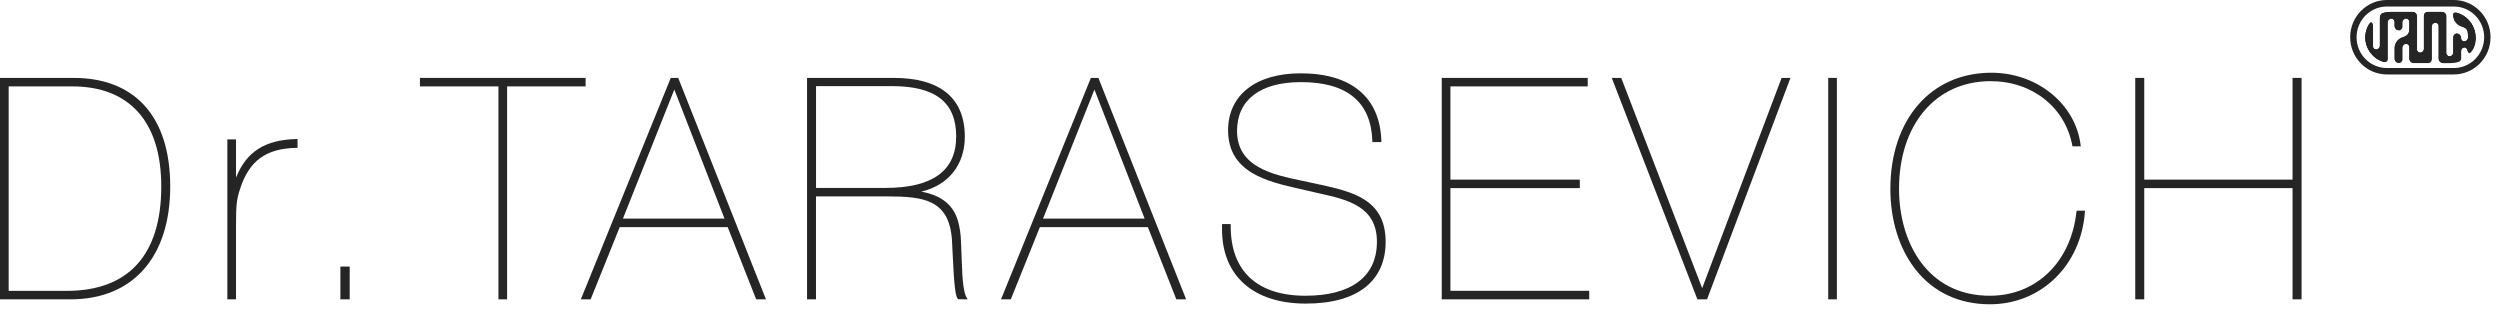 <?xml version="1.0" encoding="UTF-8"?> <svg xmlns="http://www.w3.org/2000/svg" width="263" height="33" viewBox="0 0 263 33" fill="none"> <path d="M7.757 8.196H0V31.491H7.409C13.983 31.491 17.907 27.05 17.907 19.618C17.907 12.185 14.116 8.196 7.757 8.196ZM16.965 19.618C16.965 26.801 13.527 30.598 7.025 30.598H0.912V9.089H7.598C13.639 9.089 16.965 12.829 16.965 19.618Z" fill="#252525"></path> <path d="M24.829 18.693V14.663H23.917V31.491H24.829V23.788C24.829 21.586 24.891 21.004 25.239 19.919C26.192 16.927 27.965 15.618 31.167 15.556H31.301V14.626H31.157C27.863 14.72 25.931 15.945 24.824 18.693H24.829Z" fill="#252525"></path> <path d="M36.788 28.042H35.809V31.491H36.788V28.042Z" fill="#252525"></path> <path d="M61.607 8.196H44.176V9.089H52.436V31.491H53.348V9.089H61.607V8.196Z" fill="#252525"></path> <path d="M71.353 8.196H70.564L61.182 31.299L61.105 31.491H62.135L65.194 23.892H76.553L79.515 31.403L79.55 31.491H80.58L71.383 8.284L71.347 8.196H71.353ZM76.225 22.999H65.532L70.938 9.422L76.22 22.999H76.225Z" fill="#252525"></path> <path d="M101.183 27.596L101.167 27.222C101.085 24.817 101.075 24.567 100.891 23.695C100.414 21.29 98.646 20.485 96.92 20.158C99.769 19.488 101.5 17.337 101.5 14.382C101.5 10.336 98.918 8.196 94.03 8.196H84.9V31.491H85.842V20.662H93.328C97.12 20.662 99.83 20.984 100.143 25.186C100.163 25.487 100.184 25.954 100.209 26.51C100.378 30.244 100.522 31.361 100.834 31.481L101.798 31.491L101.675 31.278C101.398 30.811 101.234 29.574 101.183 27.596ZM100.588 14.382C100.588 17.956 98.093 19.768 93.169 19.768H85.847V9.058H93.779C98.426 9.058 100.593 10.752 100.593 14.382H100.588Z" fill="#252525"></path> <path d="M115.55 8.196H114.76L105.384 31.299L105.307 31.491H106.337L109.396 23.892H120.755L123.717 31.403L123.753 31.491H124.782L115.585 8.284L115.55 8.196ZM120.422 22.999H109.729L115.134 9.422L120.417 22.999H120.422Z" fill="#252525"></path> <path d="M138.816 19.415C138.575 19.363 138.335 19.306 138.094 19.254C137.73 19.171 137.351 19.093 136.956 19.01C133.918 18.376 130.137 17.587 130.137 13.769C130.137 10.507 132.586 8.638 136.854 8.638C141.696 8.638 144.227 10.715 144.37 14.808V14.943H145.318V14.798C145.164 10.227 142.152 7.713 136.823 7.713C132.114 7.713 129.194 10.009 129.194 13.702C129.194 18.169 133.359 19.109 136.71 19.867C137.023 19.94 137.325 20.007 137.622 20.075C137.976 20.158 138.335 20.241 138.703 20.324C141.726 20.994 144.852 21.69 144.852 25.435C144.852 29.18 142.044 31.112 137.335 31.112C132.263 31.112 129.471 28.52 129.471 23.814V23.575H128.559V24.136C128.559 29.019 131.853 31.938 137.371 31.938C142.89 31.938 145.769 29.507 145.769 25.43C145.769 20.947 142.239 20.168 138.826 19.41L138.816 19.415Z" fill="#252525"></path> <path d="M152.584 19.789H166.197V18.896H152.584V9.089H167.027V8.196H151.672V31.491H167.186V30.592H152.584V19.789Z" fill="#252525"></path> <path d="M179.068 30.317L170.588 8.284L170.557 8.196H169.558L178.53 31.398L178.561 31.491H179.58L188.357 8.196H187.425L179.068 30.317Z" fill="#252525"></path> <path d="M193.24 8.196H192.328V31.491H193.24V8.196Z" fill="#252525"></path> <path d="M218.443 22.282C217.87 27.564 214.211 31.112 209.334 31.112C202.734 31.112 199.778 25.466 199.778 19.872C199.778 13.094 203.646 8.539 209.4 8.539C213.766 8.539 217.224 11.245 218.003 15.281L218.023 15.395H218.9L218.879 15.239C218.331 10.912 214.293 7.651 209.492 7.651C203.134 7.651 198.866 12.564 198.866 19.877C198.866 23.165 199.803 26.167 201.505 28.338C203.39 30.743 206.095 32.01 209.339 32.01C214.713 32.01 218.915 27.933 219.33 22.313L219.34 22.163H218.464L218.449 22.287L218.443 22.282Z" fill="#252525"></path> <path d="M241.177 8.196V18.896H225.576V8.196H224.628V31.491H225.576V19.789H241.177V31.491H242.125V8.196H241.177Z" fill="#252525"></path> <path d="M258.142 7.832H251.102C248.976 7.832 247.239 6.077 247.239 3.916C247.239 1.756 248.97 0 251.102 0H258.142C260.268 0 262.005 1.756 262.005 3.916C262.005 6.077 260.273 7.832 258.142 7.832ZM251.102 0.686C249.344 0.686 247.91 2.135 247.91 3.921C247.91 5.708 249.339 7.157 251.102 7.157H258.142C259.899 7.157 261.334 5.708 261.334 3.921C261.334 2.135 259.904 0.686 258.142 0.686H251.102Z" fill="#252525"></path> <path fill-rule="evenodd" clip-rule="evenodd" d="M260.412 3.916C260.412 4.301 260.33 4.664 260.186 4.991C260.161 5.049 260.104 5.147 260.038 5.241C259.961 5.355 259.874 5.459 259.812 5.506C259.746 5.547 259.653 5.506 259.617 5.417C259.546 5.23 259.51 4.945 259.249 4.945C258.987 4.945 258.864 5.121 258.864 5.334V6.072C258.864 6.243 258.762 6.389 258.603 6.435C258.065 6.617 257.491 6.57 256.933 6.57C256.723 6.57 256.548 6.394 256.548 6.181V2.732C256.548 2.514 256.374 2.337 256.164 2.337C255.954 2.337 255.775 2.514 255.775 2.732V6.181C255.775 6.394 255.606 6.57 255.396 6.57H253.843C253.633 6.57 253.464 6.394 253.464 6.181V4.95C253.464 4.737 253.29 4.56 253.075 4.56C252.859 4.56 252.69 4.737 252.69 4.95V6.181C252.69 6.394 252.516 6.57 252.306 6.57C252.096 6.57 251.917 6.404 251.917 6.181V5.059C251.917 4.669 252.106 4.327 252.393 4.108C252.588 3.963 252.782 3.927 252.998 3.833C253.32 3.677 253.464 3.48 253.464 2.971V2.296C253.464 2.078 253.29 1.901 253.075 1.901C252.859 1.901 252.69 2.083 252.69 2.296V2.742C252.69 2.955 252.516 3.132 252.301 3.132C252.086 3.132 251.911 2.955 251.911 2.742V2.296C251.911 2.078 251.737 1.901 251.527 1.901C251.317 1.901 251.138 2.083 251.138 2.296V6.17C251.138 6.435 250.887 6.524 250.636 6.441C249.585 6.098 248.822 5.09 248.822 3.911C248.822 3.833 248.822 3.76 248.832 3.683C248.842 3.553 248.919 3.184 249.022 2.935C249.268 2.363 249.59 2.036 249.59 2.794V4.81C249.59 5.028 249.765 5.204 249.975 5.204C250.185 5.204 250.364 5.028 250.364 4.81V1.901C250.364 1.543 250.538 1.402 250.81 1.335C251.01 1.283 251.225 1.257 251.44 1.257H253.843C254.053 1.257 254.222 1.428 254.222 1.641V5.137C254.222 5.355 254.396 5.532 254.607 5.532C254.817 5.532 254.996 5.355 254.996 5.137V1.641C254.996 1.428 255.165 1.257 255.375 1.257H256.928C257.138 1.257 257.312 1.428 257.312 1.641V5.526C257.312 5.745 257.486 5.921 257.696 5.921C257.906 5.921 258.086 5.745 258.086 5.526V3.921C258.086 3.703 258.26 3.527 258.47 3.527C258.68 3.527 258.859 3.703 258.859 3.921V3.958C258.859 4.171 259.033 4.353 259.243 4.353C259.454 4.353 259.633 4.176 259.633 3.958V3.693C259.633 3.184 259.495 2.981 259.167 2.831C258.951 2.727 258.762 2.701 258.567 2.555C258.398 2.431 258.265 2.259 258.178 2.062C258.106 1.891 257.973 1.413 258.198 1.345C258.28 1.319 258.388 1.314 258.608 1.387C258.659 1.402 258.721 1.423 258.772 1.449C259.725 1.844 260.407 2.805 260.407 3.911L260.412 3.916Z" fill="#252525"></path> <path d="M260.412 3.916C260.412 4.301 260.33 4.664 260.186 4.991C260.161 5.049 260.104 5.147 260.038 5.241C259.961 5.355 259.874 5.459 259.812 5.506C259.746 5.547 259.653 5.506 259.617 5.417C259.546 5.23 259.51 4.945 259.249 4.945C258.987 4.945 258.864 5.121 258.864 5.334V6.072C258.864 6.243 258.762 6.389 258.603 6.435C258.065 6.617 257.491 6.57 256.933 6.57C256.723 6.57 256.548 6.394 256.548 6.181V2.732C256.548 2.514 256.374 2.337 256.164 2.337C255.954 2.337 255.775 2.514 255.775 2.732V6.181C255.775 6.394 255.606 6.57 255.396 6.57H253.843C253.633 6.57 253.464 6.394 253.464 6.181V4.95C253.464 4.737 253.29 4.56 253.075 4.56C252.859 4.56 252.69 4.737 252.69 4.95V6.181C252.69 6.394 252.516 6.57 252.306 6.57C252.096 6.57 251.917 6.404 251.917 6.181V5.059C251.917 4.669 252.106 4.327 252.393 4.108C252.588 3.963 252.782 3.927 252.998 3.833C253.32 3.677 253.464 3.48 253.464 2.971V2.296C253.464 2.078 253.29 1.901 253.075 1.901C252.859 1.901 252.69 2.083 252.69 2.296V2.742C252.69 2.955 252.516 3.132 252.301 3.132C252.086 3.132 251.911 2.955 251.911 2.742V2.296C251.911 2.078 251.737 1.901 251.527 1.901C251.317 1.901 251.138 2.083 251.138 2.296V6.17C251.138 6.435 250.887 6.524 250.636 6.441C249.585 6.098 248.822 5.09 248.822 3.911C248.822 3.833 248.822 3.76 248.832 3.683C248.842 3.553 248.919 3.184 249.022 2.935C249.268 2.363 249.59 2.036 249.59 2.794V4.81C249.59 5.028 249.765 5.204 249.975 5.204C250.185 5.204 250.364 5.028 250.364 4.81V1.901C250.364 1.543 250.538 1.402 250.81 1.335C251.01 1.283 251.225 1.257 251.44 1.257H253.843C254.053 1.257 254.222 1.428 254.222 1.641V5.137C254.222 5.355 254.396 5.532 254.607 5.532C254.817 5.532 254.996 5.355 254.996 5.137V1.641C254.996 1.428 255.165 1.257 255.375 1.257H256.928C257.138 1.257 257.312 1.428 257.312 1.641V5.526C257.312 5.745 257.486 5.921 257.696 5.921C257.906 5.921 258.086 5.745 258.086 5.526V3.921C258.086 3.703 258.26 3.527 258.47 3.527C258.68 3.527 258.859 3.703 258.859 3.921V3.958C258.859 4.171 259.033 4.353 259.243 4.353C259.454 4.353 259.633 4.176 259.633 3.958V3.693C259.633 3.184 259.495 2.981 259.167 2.831C258.951 2.727 258.762 2.701 258.567 2.555C258.398 2.431 258.265 2.259 258.178 2.062C258.106 1.891 257.973 1.413 258.198 1.345C258.28 1.319 258.388 1.314 258.608 1.387C258.659 1.402 258.721 1.423 258.772 1.449C259.725 1.844 260.407 2.805 260.407 3.911L260.412 3.916Z" fill="#252525"></path> <path fill-rule="evenodd" clip-rule="evenodd" d="M260.463 3.984C260.463 4.368 260.381 4.732 260.237 5.059C260.212 5.116 260.155 5.215 260.089 5.308C260.012 5.423 259.925 5.526 259.863 5.573C259.797 5.615 259.705 5.573 259.669 5.485C259.597 5.298 259.561 5.012 259.3 5.012C259.038 5.012 258.916 5.189 258.916 5.402V6.139C258.916 6.311 258.813 6.456 258.654 6.503C258.116 6.685 257.542 6.638 256.984 6.638C256.774 6.638 256.6 6.461 256.6 6.248V2.8C256.6 2.581 256.425 2.405 256.215 2.405C256.005 2.405 255.826 2.581 255.826 2.8V6.248C255.826 6.461 255.657 6.638 255.447 6.638H253.894C253.684 6.638 253.515 6.461 253.515 6.248V5.017C253.515 4.804 253.341 4.628 253.126 4.628C252.911 4.628 252.741 4.804 252.741 5.017V6.248C252.741 6.461 252.567 6.638 252.357 6.638C252.147 6.638 251.968 6.472 251.968 6.248V5.126C251.968 4.737 252.157 4.394 252.444 4.176C252.639 4.031 252.834 3.994 253.049 3.901C253.372 3.745 253.515 3.547 253.515 3.038V2.363C253.515 2.145 253.341 1.969 253.126 1.969C252.911 1.969 252.741 2.15 252.741 2.363V2.81C252.741 3.023 252.567 3.199 252.352 3.199C252.137 3.199 251.963 3.023 251.963 2.81V2.363C251.963 2.145 251.788 1.969 251.578 1.969C251.368 1.969 251.189 2.15 251.189 2.363V6.238C251.189 6.503 250.938 6.591 250.687 6.508C249.637 6.165 248.873 5.158 248.873 3.979C248.873 3.901 248.873 3.828 248.883 3.75C248.894 3.62 248.97 3.251 249.073 3.002C249.319 2.431 249.642 2.104 249.642 2.862V4.877C249.642 5.095 249.816 5.272 250.026 5.272C250.236 5.272 250.415 5.095 250.415 4.877V1.969C250.415 1.61 250.59 1.47 250.861 1.402C251.061 1.35 251.276 1.324 251.491 1.324H253.894C254.104 1.324 254.273 1.496 254.273 1.709V5.204C254.273 5.423 254.448 5.599 254.658 5.599C254.868 5.599 255.047 5.423 255.047 5.204V1.709C255.047 1.496 255.216 1.324 255.426 1.324H256.979C257.189 1.324 257.363 1.496 257.363 1.709V5.594C257.363 5.812 257.537 5.989 257.747 5.989C257.957 5.989 258.137 5.812 258.137 5.594V3.989C258.137 3.771 258.311 3.594 258.521 3.594C258.731 3.594 258.91 3.771 258.91 3.989V4.025C258.91 4.238 259.085 4.42 259.295 4.42C259.505 4.42 259.684 4.243 259.684 4.025V3.76C259.684 3.251 259.546 3.049 259.218 2.898C259.003 2.794 258.813 2.768 258.618 2.623C258.449 2.498 258.316 2.327 258.229 2.13C258.157 1.958 258.024 1.48 258.249 1.413C258.331 1.387 258.439 1.382 258.659 1.454C258.711 1.47 258.772 1.491 258.818 1.517C259.776 1.911 260.453 2.872 260.453 3.979L260.463 3.984Z" fill="#252525"></path> </svg> 